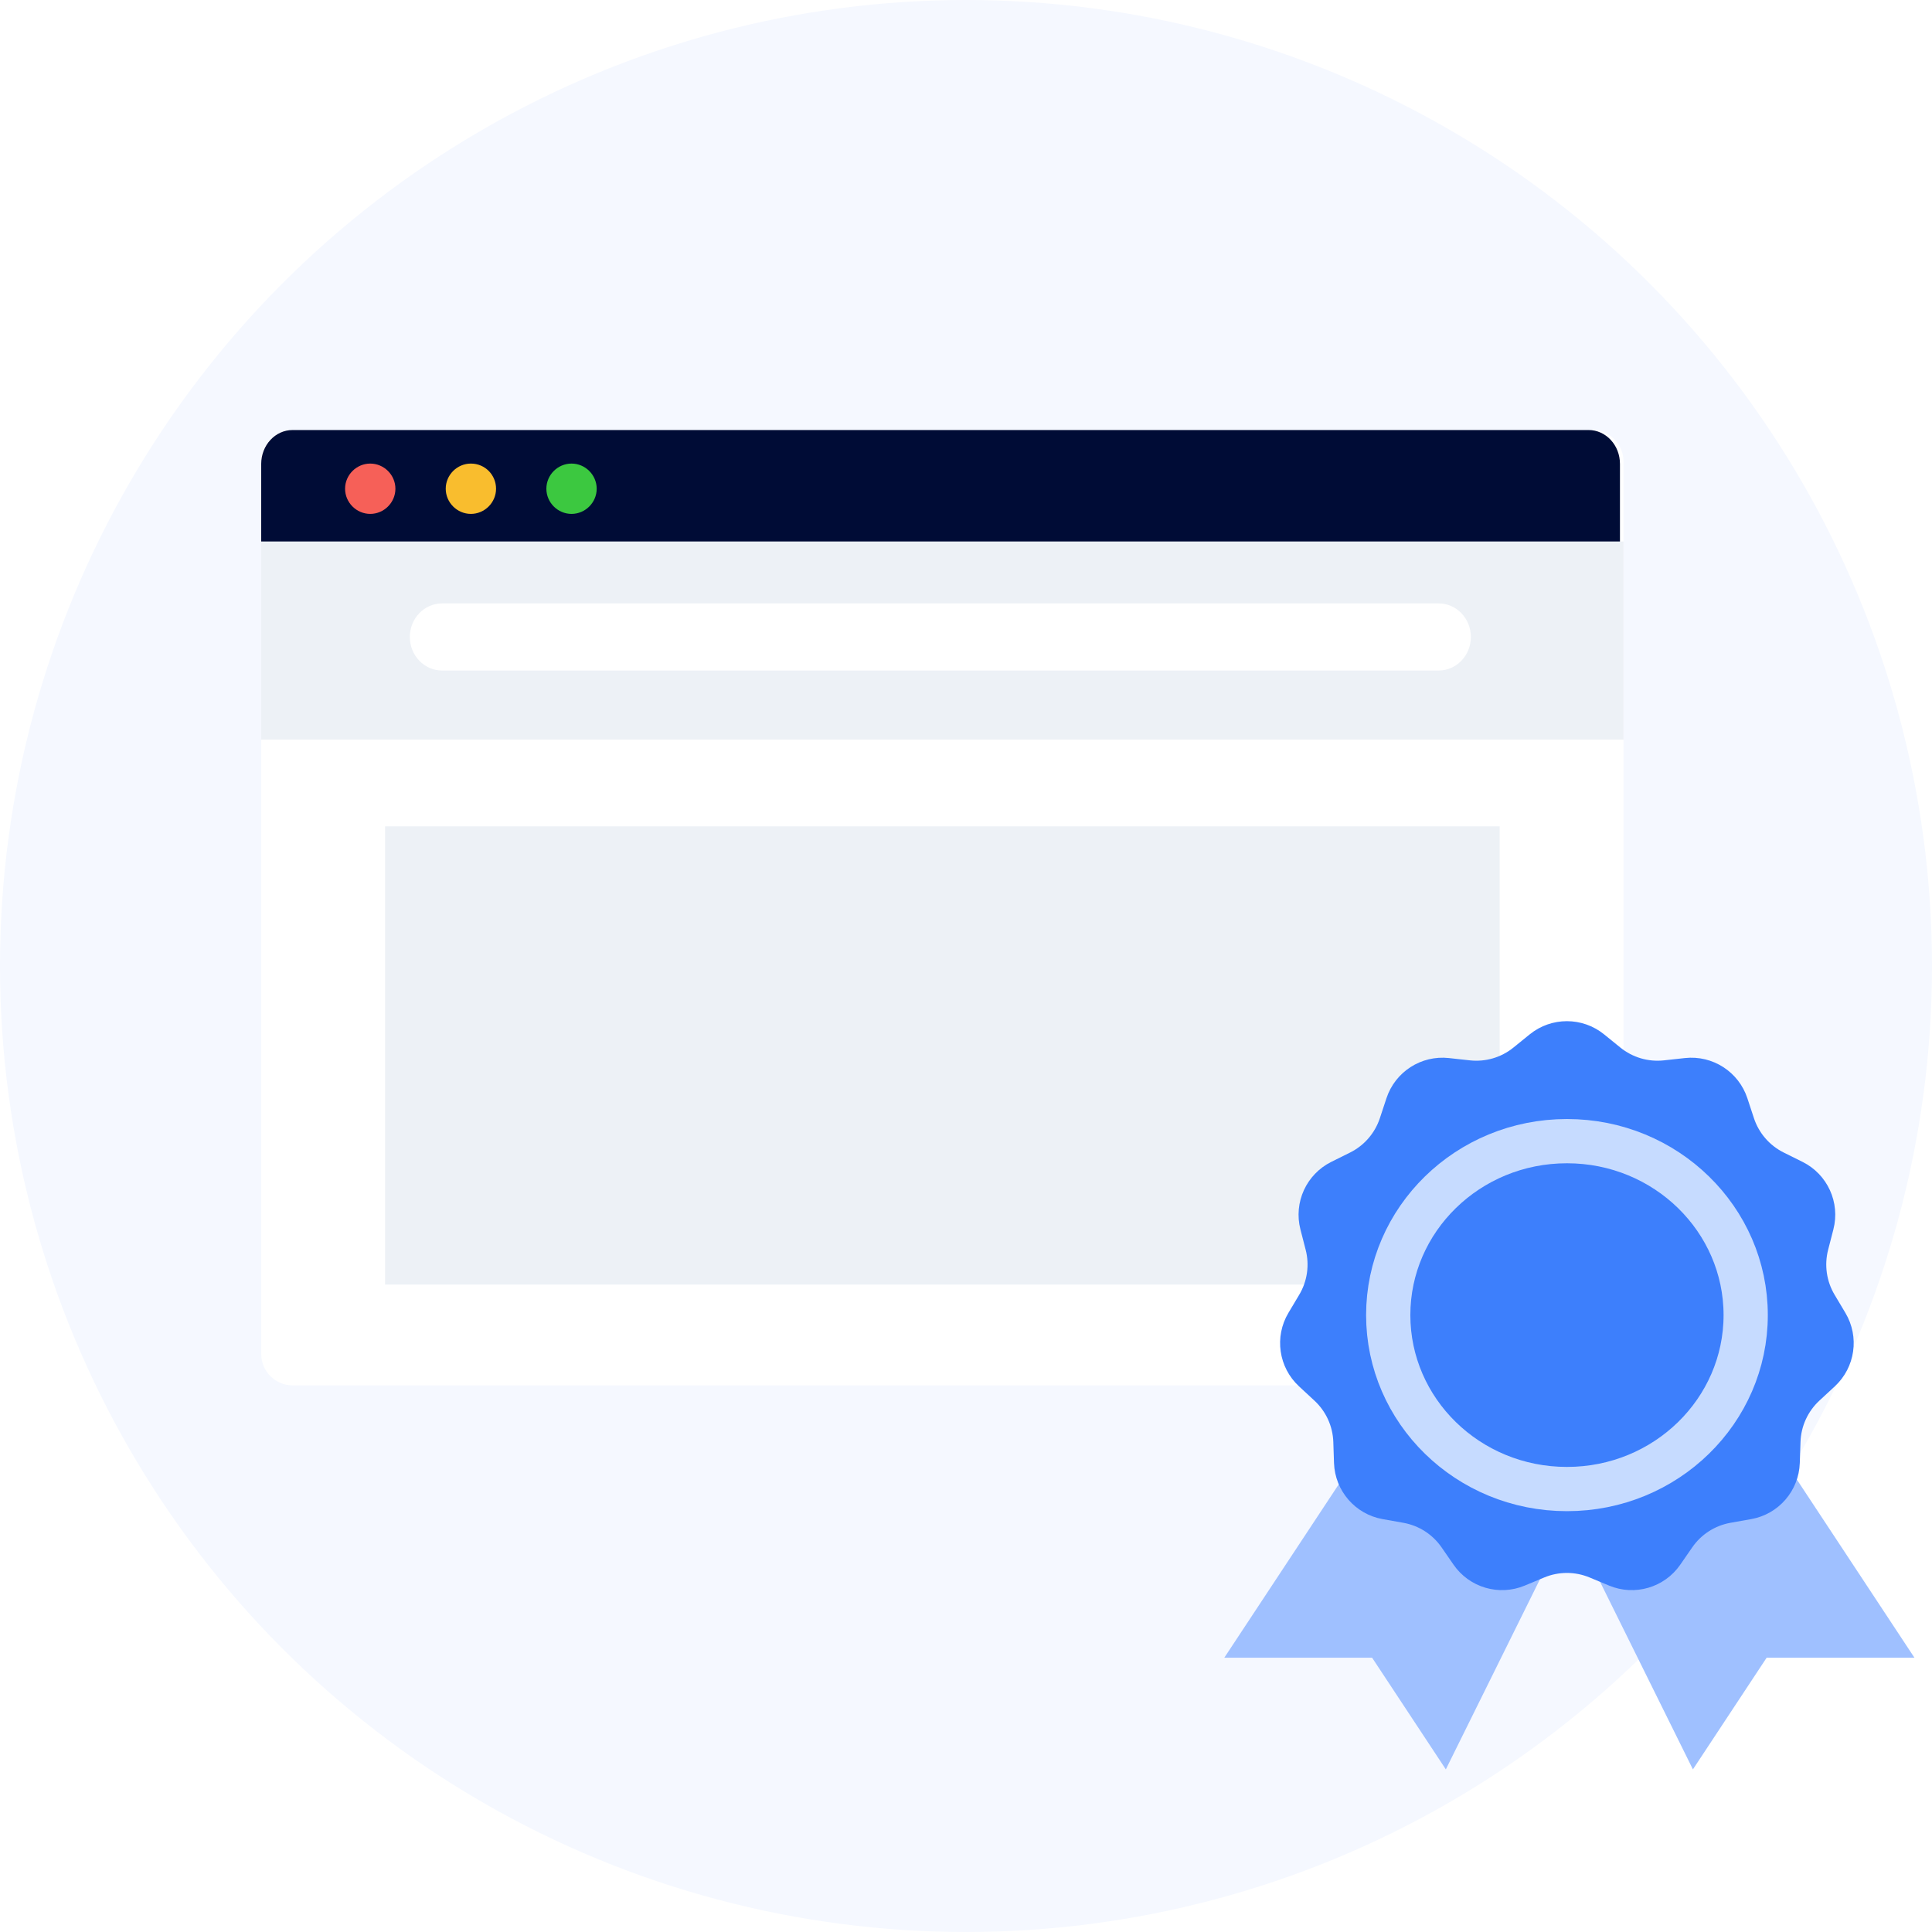 <svg width="131" height="131" viewBox="0 0 131 131" fill="none" xmlns="http://www.w3.org/2000/svg">
<g id="Group 114380">
<g id="Group 10606">
<circle id="Ellipse 2307" cx="65.5" cy="65.5" r="65.5" fill="#F5F8FF"/>
</g>
<g id="Group 9808">
<g id="Group 9766">
<g id="Group 9200">
<g id="Group 9039">
<g id="Group 8804">
<g id="Rectangle 5981" filter="url(#filter0_d_1192_71579)">
<path d="M17.711 31.29C17.711 30.113 18.666 29.158 19.844 29.158H107.95C109.128 29.158 110.083 30.113 110.083 31.29V91.803C110.083 92.981 109.128 93.936 107.95 93.936H19.844C18.666 93.936 17.711 92.981 17.711 91.803V31.29Z" fill="white"/>
</g>
<path id="Rectangle 5982" d="M17.711 31.454C17.711 30.186 18.664 29.158 19.839 29.158H107.714C108.889 29.158 109.842 30.186 109.842 31.454V37.12H17.711V31.454Z" fill="#000C36"/>
<path id="Vector" d="M26.811 33.139C26.811 34.074 26.039 34.845 25.105 34.845C24.17 34.845 23.398 34.074 23.398 33.139C23.398 32.204 24.17 31.433 25.105 31.433C26.039 31.433 26.811 32.204 26.811 33.139Z" fill="#F66058"/>
<path id="Vector_2" d="M33.635 33.139C33.635 34.074 32.864 34.845 31.929 34.845C30.994 34.845 30.223 34.074 30.223 33.139C30.223 32.204 30.994 31.433 31.929 31.433C32.887 31.433 33.635 32.204 33.635 33.139Z" fill="#F9BD2E"/>
<path id="Vector_3" d="M40.459 33.139C40.459 34.074 39.688 34.845 38.753 34.845C37.818 34.845 37.047 34.074 37.047 33.139C37.047 32.204 37.818 31.433 38.753 31.433C39.688 31.433 40.459 32.204 40.459 33.139Z" fill="#3CC840"/>
<path id="Rectangle 5983" d="M17.711 36.715H110.083V50.151H17.711V36.715Z" fill="#EDF1F6"/>
<path id="Rectangle 5988" d="M26.109 56.031H101.686V87.101H26.109V56.031Z" fill="#EDF1F6"/>
<path id="Line 134 (Stroke)" fill-rule="evenodd" clip-rule="evenodd" d="M27.789 43.19C27.789 41.933 28.767 40.915 29.973 40.915H97.549C98.755 40.915 99.733 41.933 99.733 43.19C99.733 44.446 98.755 45.465 97.549 45.465L29.973 45.465C28.767 45.465 27.789 44.446 27.789 43.19Z" fill="white"/>
</g>
</g>
</g>
</g>
<g id="Group 9041">
<g id="Group 9014">
<g id="Group 8985">
<path id="Path 38794" d="M104.613 106.686L98.035 119.974L93.037 112.403H83.013L91.799 99.093L98.035 104.62L104.613 106.686Z" fill="#9FC0FF"/>
<path id="Path 38793" d="M108.211 106.686L114.789 119.974L119.787 112.403H129.811L121.026 99.093L108.211 106.686Z" fill="#9FC0FF"/>
</g>
<path id="Star 1" d="M103.727 70.132C105.195 68.944 107.294 68.944 108.762 70.132L109.871 71.031C110.701 71.703 111.765 72.015 112.826 71.898L114.244 71.742C116.122 71.536 117.888 72.671 118.48 74.464L118.927 75.82C119.262 76.833 119.988 77.671 120.944 78.147L122.222 78.782C123.913 79.624 124.785 81.533 124.313 83.362L123.957 84.744C123.69 85.778 123.848 86.875 124.395 87.792L125.126 89.018C126.094 90.64 125.795 92.718 124.41 94.001L123.363 94.971C122.58 95.697 122.119 96.705 122.084 97.772L122.036 99.199C121.973 101.086 120.599 102.673 118.739 103.004L117.334 103.254C116.283 103.441 115.35 104.04 114.744 104.919L113.932 106.093C112.859 107.647 110.845 108.238 109.102 107.511L107.784 106.962C106.799 106.551 105.69 106.551 104.705 106.962L103.388 107.511C101.645 108.238 99.63 107.647 98.557 106.093L97.746 104.919C97.139 104.04 96.206 103.441 95.155 103.254L93.75 103.004C91.891 102.673 90.516 101.086 90.453 99.199L90.406 97.772C90.37 96.705 89.91 95.697 89.126 94.971L88.08 94.001C86.694 92.718 86.395 90.64 87.363 89.018L88.094 87.792C88.641 86.875 88.799 85.778 88.532 84.744L88.176 83.362C87.705 81.533 88.577 79.624 90.268 78.782L91.546 78.147C92.501 77.671 93.227 76.833 93.562 75.82L94.01 74.464C94.602 72.671 96.368 71.536 98.245 71.742L99.664 71.898C100.725 72.015 101.789 71.703 102.618 71.031L103.727 70.132Z" fill="#3D7FFC"/>
<path id="Ellipse 2056" d="M118.367 89.171C118.367 95.651 112.975 100.965 106.248 100.965C99.52 100.965 94.129 95.651 94.129 89.171C94.129 82.691 99.52 77.376 106.248 77.376C112.975 77.376 118.367 82.691 118.367 89.171Z" fill="#3D7FFC" stroke="#C6DBFF" stroke-width="3"/>
</g>
</g>
</g>
</g>
<defs>
<filter id="filter0_d_1192_71579" x="6.711" y="18.158" width="114.371" height="86.778" filterUnits="userSpaceOnUse" color-interpolation-filters="sRGB">
<feFlood flood-opacity="0" result="BackgroundImageFix"/>
<feColorMatrix in="SourceAlpha" type="matrix" values="0 0 0 0 0 0 0 0 0 0 0 0 0 0 0 0 0 0 127 0" result="hardAlpha"/>
<feOffset/>
<feGaussianBlur stdDeviation="5.5"/>
<feColorMatrix type="matrix" values="0 0 0 0 0 0 0 0 0 0.09 0 0 0 0 0.321 0 0 0 0.08 0"/>
<feBlend mode="normal" in2="BackgroundImageFix" result="effect1_dropShadow_1192_71579"/>
<feBlend mode="normal" in="SourceGraphic" in2="effect1_dropShadow_1192_71579" result="shape"/>
</filter>
</defs>
</svg>

